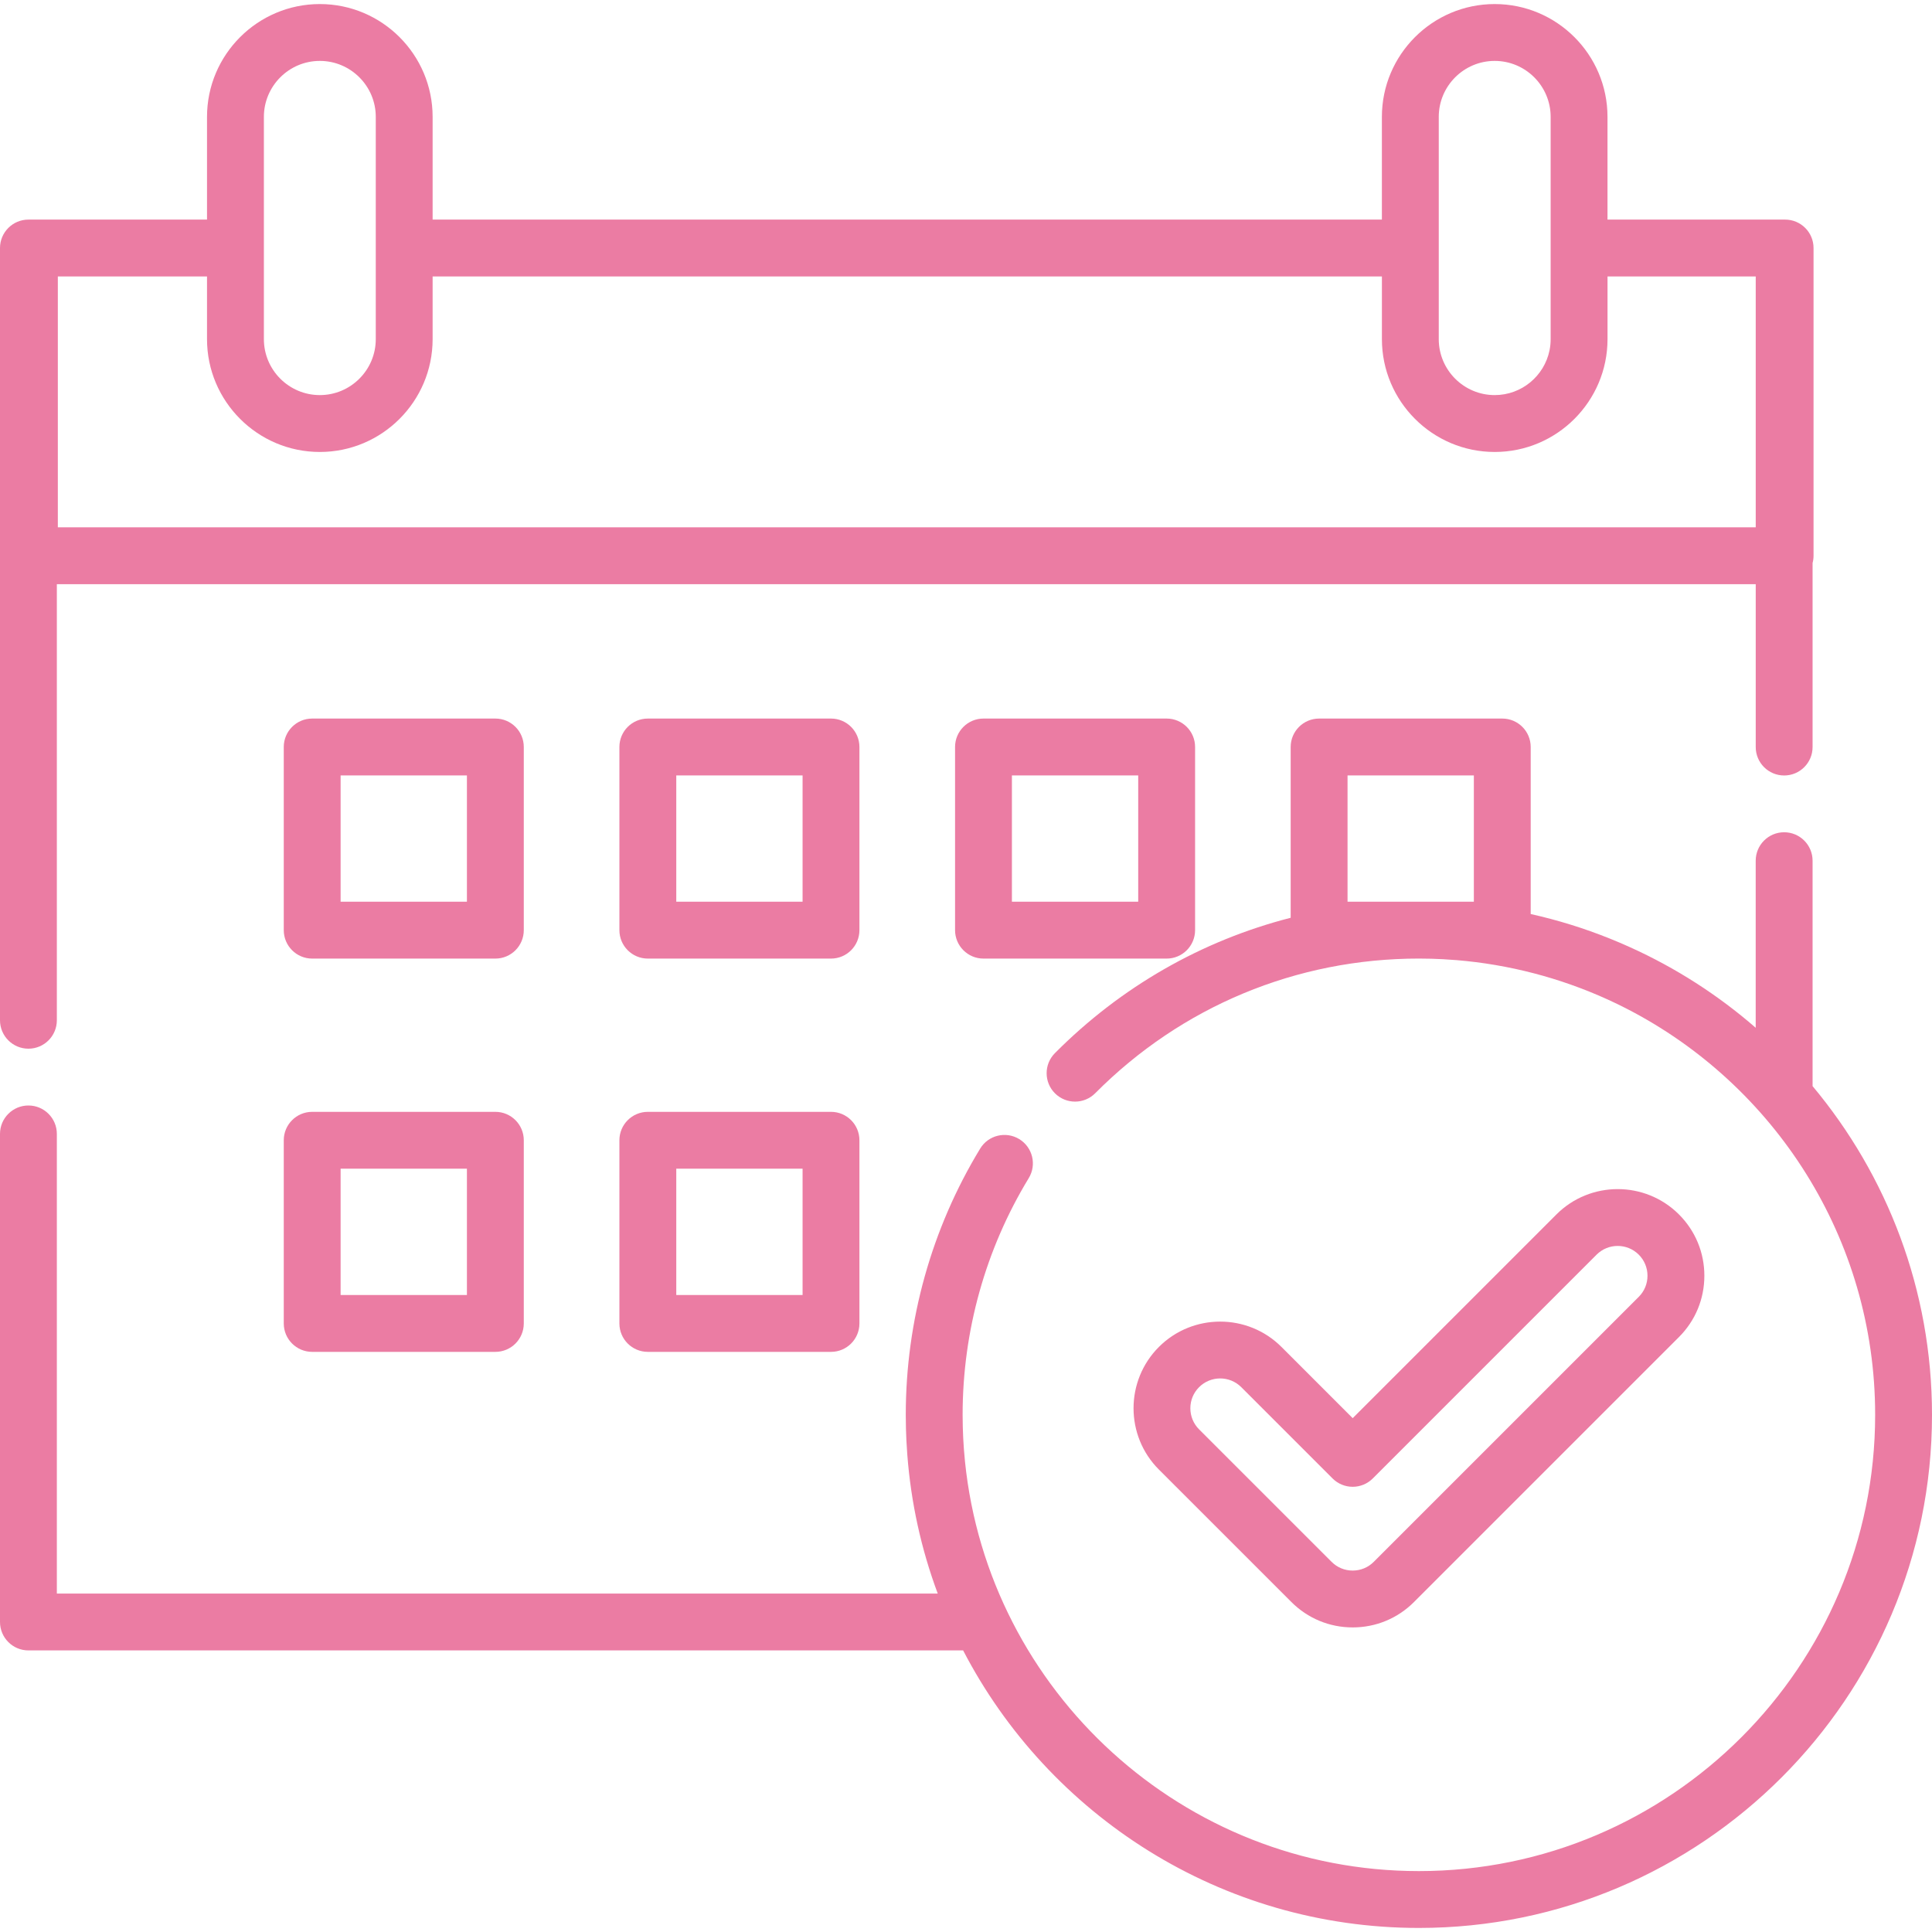 <svg width="80" height="80" viewBox="0 0 80 80" fill="none" xmlns="http://www.w3.org/2000/svg">
<g clip-path="url(#clip0_1573_27778)">
<path d="M69.523 50.288C68.123 48.888 65.846 48.889 64.447 50.288L56.012 58.723L53.063 55.774C51.664 54.375 49.387 54.375 47.987 55.774C46.588 57.174 46.588 59.451 47.987 60.851L53.474 66.337C54.152 67.015 55.053 67.388 56.012 67.388C56.971 67.388 57.872 67.015 58.55 66.337L69.523 55.364C70.201 54.686 70.574 53.785 70.574 52.826C70.574 51.867 70.201 50.966 69.523 50.288ZM67.858 53.699L56.885 64.672C56.651 64.906 56.341 65.034 56.011 65.034C55.681 65.034 55.371 64.906 55.138 64.672L49.651 59.186C49.418 58.953 49.29 58.642 49.29 58.313C49.29 57.983 49.418 57.673 49.652 57.439C49.892 57.199 50.209 57.078 50.525 57.078C50.841 57.078 51.157 57.199 51.398 57.439L55.179 61.22C55.4 61.441 55.699 61.565 56.011 61.565C56.324 61.565 56.623 61.441 56.844 61.22L66.111 51.953C66.593 51.471 67.376 51.471 67.858 51.953C68.091 52.186 68.219 52.496 68.219 52.826C68.219 53.156 68.091 53.466 67.858 53.699Z" fill="#EB7CA3"/>
<path d="M75.055 44.974V35.64C75.055 34.989 74.528 34.462 73.877 34.462C73.227 34.462 72.7 34.989 72.7 35.64V42.558C71.131 41.193 69.379 40.073 67.505 39.226C67.434 39.194 67.364 39.163 67.293 39.132C67.221 39.101 67.15 39.069 67.078 39.038C66.953 38.984 66.826 38.933 66.699 38.881C66.683 38.875 66.667 38.868 66.65 38.861C65.6 38.439 64.508 38.099 63.383 37.848V30.931C63.383 30.281 62.856 29.754 62.206 29.754H54.622C53.972 29.754 53.444 30.281 53.444 30.931V38.003C49.779 38.942 46.42 40.853 43.681 43.609C43.223 44.07 43.225 44.816 43.686 45.274C44.148 45.732 44.893 45.729 45.351 45.268C48.925 41.673 53.684 39.692 58.753 39.692C58.921 39.692 59.088 39.695 59.256 39.699C59.285 39.7 59.314 39.702 59.343 39.702C59.483 39.707 59.623 39.712 59.763 39.719C59.785 39.721 59.807 39.722 59.829 39.724C59.977 39.732 60.125 39.742 60.273 39.754C60.283 39.755 60.294 39.755 60.305 39.756C62.48 39.936 64.591 40.489 66.551 41.378C66.618 41.408 66.685 41.441 66.752 41.472C66.821 41.504 66.89 41.536 66.959 41.569C67.079 41.628 67.199 41.687 67.318 41.748C67.33 41.754 67.342 41.76 67.353 41.766C73.459 44.901 77.646 51.263 77.646 58.585C77.646 69.003 69.171 77.478 58.753 77.478C48.988 77.478 40.929 70.031 39.958 60.518C39.958 60.513 39.958 60.509 39.957 60.504C39.942 60.355 39.929 60.204 39.917 60.054C39.914 60.022 39.913 59.989 39.91 59.957C39.901 59.83 39.893 59.704 39.886 59.577C39.883 59.506 39.88 59.434 39.877 59.362C39.874 59.271 39.869 59.18 39.867 59.088C39.863 58.921 39.86 58.753 39.86 58.586C39.86 55.119 40.807 51.73 42.598 48.784C42.936 48.229 42.759 47.505 42.204 47.167C41.648 46.829 40.924 47.005 40.587 47.561C38.571 50.875 37.506 54.688 37.506 58.586C37.506 58.76 37.508 58.934 37.513 59.108C37.513 59.148 37.515 59.188 37.516 59.227C37.52 59.366 37.526 59.505 37.532 59.643C37.534 59.676 37.536 59.709 37.538 59.742C37.546 59.894 37.556 60.046 37.567 60.197C37.568 60.212 37.569 60.226 37.57 60.241C37.721 62.216 38.142 64.139 38.83 65.986H2.354V46.953C2.354 46.303 1.827 45.776 1.177 45.776C0.527 45.776 0 46.303 0 46.953V67.162C0 67.813 0.527 68.34 1.177 68.34H39.881C43.421 75.161 50.551 79.832 58.753 79.832C70.469 79.832 80 70.301 80 58.586C80 53.411 78.14 48.664 75.055 44.974ZM61.029 37.338H55.799V32.108H61.029V37.338Z" fill="#EB7CA3"/>
<path d="M20.512 29.754H12.927C12.277 29.754 11.75 30.281 11.75 30.931V38.515C11.75 39.166 12.277 39.693 12.927 39.693H20.512C21.162 39.693 21.689 39.166 21.689 38.515V30.931C21.689 30.281 21.162 29.754 20.512 29.754ZM19.334 37.338H14.104V32.108H19.334L19.334 37.338Z" fill="#EB7CA3"/>
<path d="M34.41 29.754H26.826C26.175 29.754 25.648 30.281 25.648 30.931V38.515C25.648 39.166 26.175 39.693 26.826 39.693H34.41C35.06 39.693 35.587 39.166 35.587 38.515V30.931C35.587 30.281 35.06 29.754 34.41 29.754ZM33.233 37.338H28.003V32.108H33.233V37.338Z" fill="#EB7CA3"/>
<path d="M48.308 29.754H40.724C40.074 29.754 39.547 30.281 39.547 30.931V38.515C39.547 39.166 40.074 39.693 40.724 39.693H48.308C48.959 39.693 49.486 39.166 49.486 38.515V30.931C49.486 30.281 48.959 29.754 48.308 29.754ZM47.131 37.338H41.901V32.108H47.131V37.338Z" fill="#EB7CA3"/>
<path d="M20.512 46.039H12.927C12.277 46.039 11.75 46.566 11.75 47.216V54.801C11.75 55.451 12.277 55.978 12.927 55.978H20.512C21.162 55.978 21.689 55.451 21.689 54.801V47.216C21.689 46.566 21.162 46.039 20.512 46.039ZM19.334 53.623H14.104V48.393H19.334L19.334 53.623Z" fill="#EB7CA3"/>
<path d="M34.41 46.039H26.826C26.175 46.039 25.648 46.566 25.648 47.216V54.801C25.648 55.451 26.175 55.978 26.826 55.978H34.41C35.06 55.978 35.587 55.451 35.587 54.801V47.216C35.587 46.566 35.06 46.039 34.41 46.039ZM33.233 53.623H28.003V48.393H33.233V53.623Z" fill="#EB7CA3"/>
<path d="M73.918 9.093H73.877H66.563V4.839C66.563 2.263 64.468 0.168 61.892 0.168C59.317 0.168 57.221 2.263 57.221 4.839V9.093H17.914V4.839C17.914 2.263 15.819 0.168 13.243 0.168C10.668 0.168 8.572 2.263 8.572 4.839V9.093H1.218H1.177C0.527 9.093 0 9.62 0 10.27V42.247C0 42.897 0.527 43.424 1.177 43.424C1.827 43.424 2.354 42.897 2.354 42.247V24.189H72.701V30.934C72.701 31.584 73.228 32.111 73.878 32.111C74.528 32.111 75.055 31.584 75.055 30.934V23.313C75.081 23.217 75.095 23.116 75.095 23.012V10.27C75.095 9.62 74.568 9.093 73.918 9.093ZM59.576 4.839C59.576 3.562 60.615 2.522 61.892 2.522C63.17 2.522 64.209 3.562 64.209 4.839V14.044C64.209 14.203 64.193 14.359 64.162 14.51C63.946 15.565 63.01 16.36 61.892 16.36C60.615 16.36 59.576 15.321 59.576 14.044V4.839ZM10.927 4.839C10.927 3.562 11.966 2.522 13.243 2.522C14.521 2.522 15.56 3.562 15.56 4.839V14.044C15.56 15.321 14.521 16.36 13.243 16.36C11.966 16.36 10.927 15.321 10.927 14.043V4.839ZM72.7 21.834H2.395V11.447H8.572V14.043C8.572 16.619 10.668 18.715 13.243 18.715C15.819 18.715 17.914 16.619 17.914 14.043V11.447H57.222V14.043C57.222 16.619 59.317 18.715 61.893 18.715C64.468 18.715 66.564 16.619 66.564 14.043V11.447H72.701V21.834H72.7Z" fill="#EB7CA3"/>
</g>
<defs>
<clipPath id="clip0_1573_27778">
<rect width="80" height="80" fill="white"/>
</clipPath>
</defs>
</svg>
